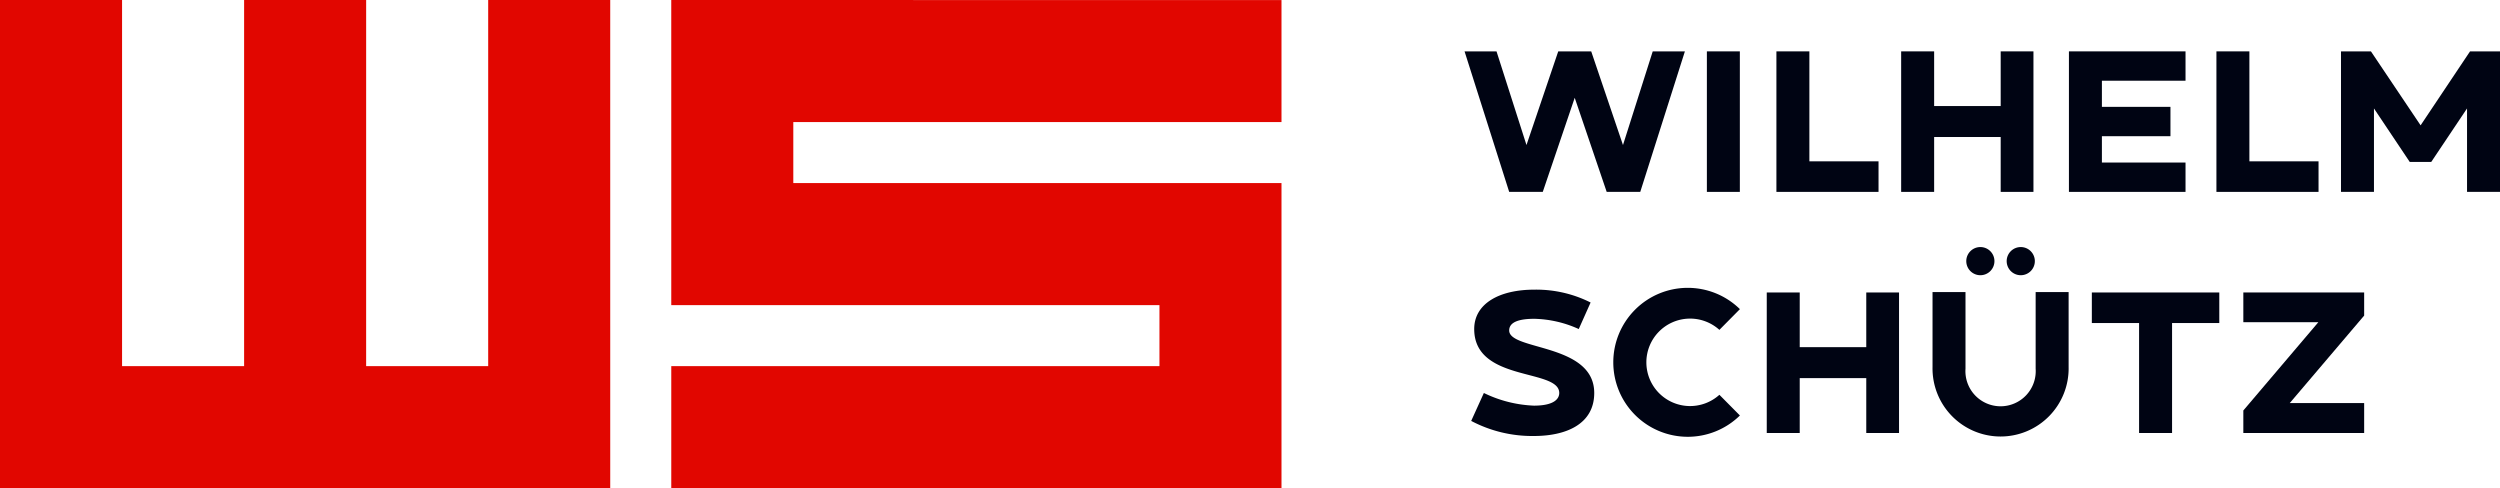 <svg xmlns="http://www.w3.org/2000/svg" xmlns:xlink="http://www.w3.org/1999/xlink" id="WS_Logo" data-name="WS Logo" width="1500" height="292.92" viewBox="0 0 174.195 34.016"><SCRIPT xmlns="" id="allow-copy_script"/><defs><style>.cls-1{fill:none;}.cls-2{fill:#e10600;}.cls-3{fill:#000413;}.cls-4{clip-path:url(#clip-path);}</style><clipPath id="clip-path" transform="translate(0 -0.001)"><rect class="cls-1" x="0.001" width="174.194" height="34.016"/></clipPath></defs><polygon class="cls-2" points="34.016 0 34.016 25.511 25.512 25.511 25.513 0 17.009 0 17.009 25.511 8.505 25.511 8.505 0 0 0 0 34.016 42.52 34.016 42.519 0 34.016 0"/><polygon class="cls-2" points="46.772 0 46.773 21.26 80.788 21.26 80.788 25.511 46.773 25.511 46.773 34.016 89.292 34.016 89.292 12.756 55.276 12.756 55.276 8.504 89.292 8.504 89.292 0.005 46.772 0"/><polygon class="cls-3" points="117.4 3.579 114.29 13.37 111.951 13.37 109.723 6.814 107.497 13.37 105.157 13.37 102.047 3.579 104.274 3.579 106.362 10.106 108.575 3.579 110.872 3.579 113.086 10.106 115.159 3.579 117.4 3.579"/><rect class="cls-3" x="118.932" y="3.579" width="2.297" height="9.791"/><polygon class="cls-3" points="130.892 11.241 130.892 13.37 123.777 13.37 123.777 3.579 126.074 3.579 126.074 11.241 130.892 11.241"/><polygon class="cls-3" points="141.687 3.579 141.687 13.37 139.404 13.37 139.404 9.546 134.767 9.546 134.767 13.37 132.469 13.37 132.469 3.579 134.767 3.579 134.767 7.389 139.404 7.389 139.404 3.579 141.687 3.579"/><polygon class="cls-3" points="146.456 5.624 146.456 7.445 151.233 7.445 151.233 9.49 146.456 9.49 146.456 11.325 152.283 11.325 152.283 13.37 144.159 13.37 144.159 3.579 152.283 3.579 152.283 5.624 146.456 5.624"/><polygon class="cls-3" points="161.551 11.241 161.551 13.37 154.436 13.37 154.436 3.579 156.733 3.579 156.733 11.241 161.551 11.241"/><polygon class="cls-3" points="172.108 3.579 168.663 8.733 165.202 3.579 163.116 3.579 163.116 13.37 165.413 13.37 165.413 7.556 167.906 11.283 169.404 11.283 171.898 7.556 171.898 13.37 174.195 13.37 174.195 3.579 172.108 3.579"/><g class="cls-4"><path class="cls-3" d="M111.083,27.383c0,2.171-1.962,2.997-4.203,2.997a9.103,9.103,0,0,1-4.37-1.051l.883-1.946a8.73,8.73,0,0,0,3.487.882c1.429,0,1.765-.49,1.765-.882,0-1.724-5.925-.743-5.925-4.455,0-1.765,1.737-2.745,4.188-2.745a8.426,8.426,0,0,1,3.922.896l-.826,1.849a7.868,7.868,0,0,0-3.096-.714c-.883,0-1.751.154-1.751.813,0,1.413,5.926.881,5.926,4.356" transform="translate(0 -0.001)"/><path class="cls-3" d="M119.804,27.509l1.429,1.442a5.189,5.189,0,1,1,0-7.41l-1.429,1.444a3.047,3.047,0,1,0,0,4.524" transform="translate(0 -0.001)"/></g><polygon class="cls-3" points="132.321 20.379 132.321 30.17 130.038 30.17 130.038 26.346 125.401 26.346 125.401 30.17 123.104 30.17 123.104 20.379 125.401 20.379 125.401 24.189 130.038 24.189 130.038 20.379 132.321 20.379"/><g class="cls-4"><path class="cls-3" d="M139.822,18.165a.981.981,0,0,1,1.961,0,.981.981,0,1,1-1.961,0m-2.815,0a.981.981,0,0,1,1.961,0,.981.981,0,1,1-1.961,0m7.13,2.186v5.225a4.742,4.742,0,1,1-9.482,0V20.351h2.297v5.337a2.45,2.45,0,1,0,4.888,0V20.351Z" transform="translate(0 -0.001)"/></g><polygon class="cls-3" points="154.636 20.379 154.636 22.508 151.345 22.508 151.345 30.17 149.047 30.17 149.047 22.508 145.755 22.508 145.755 20.379 154.636 20.379"/><polygon class="cls-3" points="159.547 28.083 164.73 28.083 164.73 30.17 156.311 30.17 156.311 28.602 161.536 22.452 156.311 22.452 156.311 20.379 164.73 20.379 164.73 21.989 159.547 28.083"/></svg>